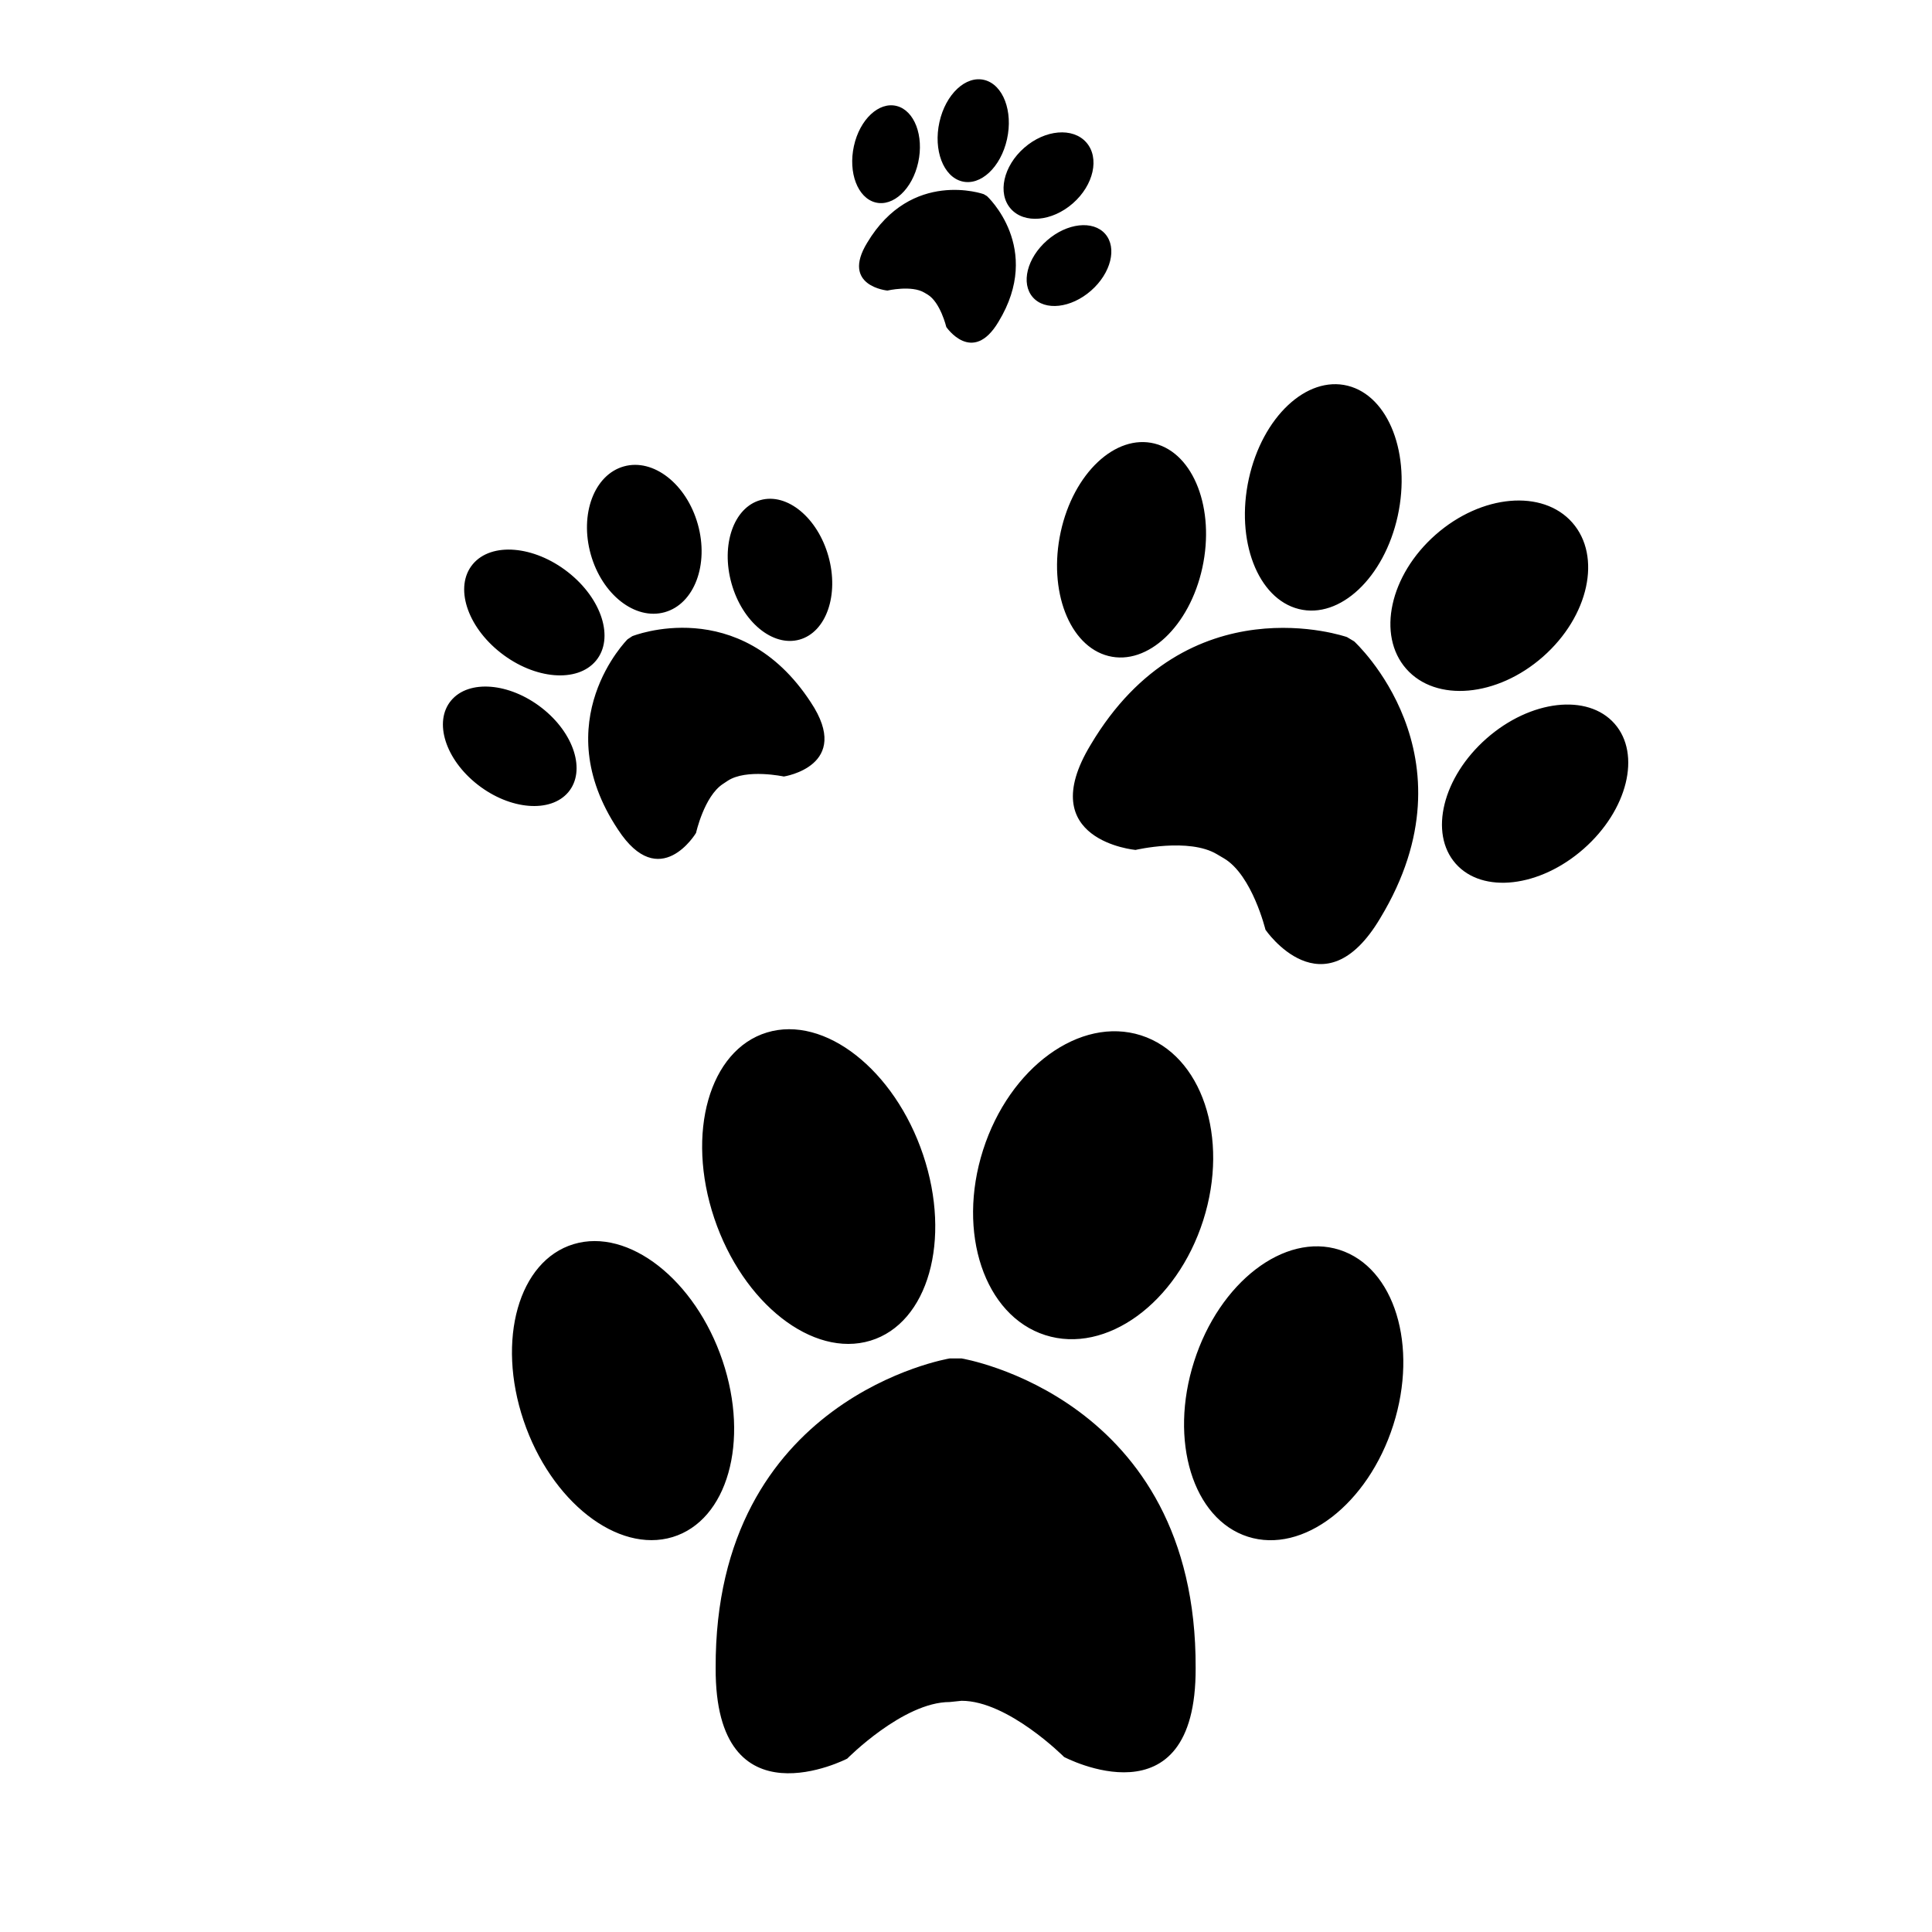 <?xml version="1.0" encoding="utf-8"?>
<!-- Generator: Adobe Illustrator 16.0.4, SVG Export Plug-In . SVG Version: 6.00 Build 0)  -->
<!DOCTYPE svg PUBLIC "-//W3C//DTD SVG 1.1//EN" "http://www.w3.org/Graphics/SVG/1.1/DTD/svg11.dtd">
<svg version="1.1" id="Layer_1" xmlns="http://www.w3.org/2000/svg" xmlns:xlink="http://www.w3.org/1999/xlink" x="0px" y="0px"
	 width="144px" height="144px" viewBox="0 0 144 144" enable-background="new 0 0 144 144" xml:space="preserve">
<path d="M73.271,85.719c1.971-6.169,7.242-9.997,11.773-8.55c4.531,1.448,6.607,7.622,4.636,13.792
	c-1.971,6.17-7.241,9.998-11.772,8.551S71.301,91.889,73.271,85.719z M99.839,93.156c-4.099-1.311-8.952,2.415-10.837,8.319
	c-1.887,5.904-0.093,11.753,4.007,13.062c4.099,1.311,8.951-2.415,10.837-8.319C105.732,100.312,103.938,94.465,99.839,93.156z
	 M64.879,99.925c4.297-1.306,6.055-7.504,3.926-13.847c-2.131-6.343-7.344-10.429-11.642-9.123
	c-4.297,1.305-6.055,7.503-3.926,13.846C55.368,97.144,60.579,101.229,64.879,99.925z M53.852,101.412
	c-2.036-6.03-7.006-9.916-11.099-8.681c-4.095,1.235-5.762,7.124-3.726,13.153c2.036,6.03,7.004,9.916,11.099,8.681
	C54.218,113.33,55.888,107.441,53.852,101.412z M71.671,101.25h-0.886c0,0-17.53,2.887-17.444,23.076
	c-0.054,11.855,9.806,6.752,9.806,6.752s4.167-4.219,7.639-4.219l0.886-0.092c3.471,0,7.639,4.188,7.639,4.188
	s9.861,5.217,9.805-6.639C89.201,104.125,71.671,101.25,71.671,101.25z M104.814,49.852c2.211,2.51,6.773,2.105,10.191-0.904
	c3.418-3.01,4.396-7.485,2.186-9.996c-2.21-2.51-6.773-2.105-10.191,0.904C103.582,42.866,102.604,47.341,104.814,49.852z
	 M120.34,53.939c-1.999-2.271-6.271-1.777-9.543,1.103c-3.27,2.88-4.301,7.056-2.301,9.327c2,2.271,6.272,1.777,9.543-1.104
	C121.311,60.386,122.34,56.21,120.34,53.939z M96.807,45.394c3.064,0.765,6.363-2.34,7.371-6.934
	c1.006-4.597-0.662-8.944-3.727-9.709s-6.363,2.34-7.371,6.935C92.074,40.282,93.742,44.629,96.807,45.394z M79.059,39.649
	c-0.949,4.372,0.643,8.512,3.559,9.245c2.916,0.734,6.051-2.216,7-6.588c0.949-4.372-0.643-8.512-3.559-9.245
	S80.008,35.278,79.059,39.649z M100.931,47.804l-0.536-0.32c0,0-11.871-4.169-19.111,8.04c-4.315,7.132,3.351,7.825,3.351,7.825
	s3.974-0.934,6.068,0.32l0.538,0.317c2.094,1.253,3.08,5.312,3.08,5.312s4.309,6.3,8.559-0.871
	C110.223,56.279,100.931,47.804,100.931,47.804z M49.545,45.63c2.204-0.618,3.309-3.552,2.467-6.553
	c-0.841-3.001-3.31-4.933-5.514-4.314c-2.204,0.618-3.309,3.552-2.467,6.553C44.873,44.316,47.341,46.248,49.545,45.63z
	 M59.592,47.673c1.995-0.56,2.959-3.341,2.154-6.212c-0.805-2.872-3.075-4.747-5.07-4.187c-1.995,0.559-2.958,3.34-2.153,6.212
	C55.328,46.357,57.597,48.232,59.592,47.673z M37.325,48.661c2.536,1.985,5.713,2.248,7.094,0.585
	c1.381-1.663,0.448-4.619-2.088-6.604s-5.715-2.248-7.097-0.585C33.854,43.72,34.787,46.676,37.325,48.661z M42.365,59.036
	c1.318-1.58,0.43-4.39-1.984-6.273c-2.415-1.883-5.44-2.131-6.759-0.549c-1.318,1.58-0.43,4.39,1.985,6.273
	C38.021,60.37,41.047,60.615,42.365,59.036z M54.234,58.198c1.395-0.92,4.189-0.321,4.189-0.321s5.166-0.788,2.005-5.538
	c-5.314-8.136-13.3-4.923-13.3-4.923l-0.355,0.234c0,0-6.095,6.082-0.715,14.175c3.116,4.779,5.821,0.256,5.821,0.256
	s0.603-2.729,2-3.647L54.234,58.198z M75.332,15.554c1,1.144,3.074,0.966,4.631-0.396s2.008-3.394,1.008-4.538
	c-1.001-1.144-3.074-0.967-4.632,0.396C74.781,12.378,74.33,14.41,75.332,15.554z M78.039,17.922
	c-1.49,1.304-1.965,3.199-1.06,4.233c0.905,1.034,2.847,0.816,4.337-0.488c1.489-1.303,1.963-3.198,1.059-4.233
	C81.47,16.401,79.528,16.619,78.039,17.922z M71.699,13.518c1.39,0.353,2.893-1.053,3.357-3.139
	c0.464-2.088-0.288-4.063-1.679-4.417c-1.391-0.353-2.894,1.053-3.357,3.139C69.557,11.187,70.308,13.165,71.699,13.518z
	 M65.25,15.088c1.323,0.337,2.752-0.997,3.188-2.983c0.437-1.984-0.281-3.868-1.604-4.205c-1.323-0.337-2.752,0.997-3.188,2.983
	C63.209,12.87,63.927,14.751,65.25,15.088z M74.419,23.989c3.354-5.508-0.854-9.371-0.854-9.371l-0.244-0.146
	c0.005,0-5.381-1.911-8.689,3.625c-1.971,3.233,1.51,3.56,1.51,3.56s1.807-0.418,2.756,0.155l0.243,0.144
	c0.95,0.574,1.391,2.417,1.391,2.417S72.479,27.241,74.419,23.989z"/>
</svg>
